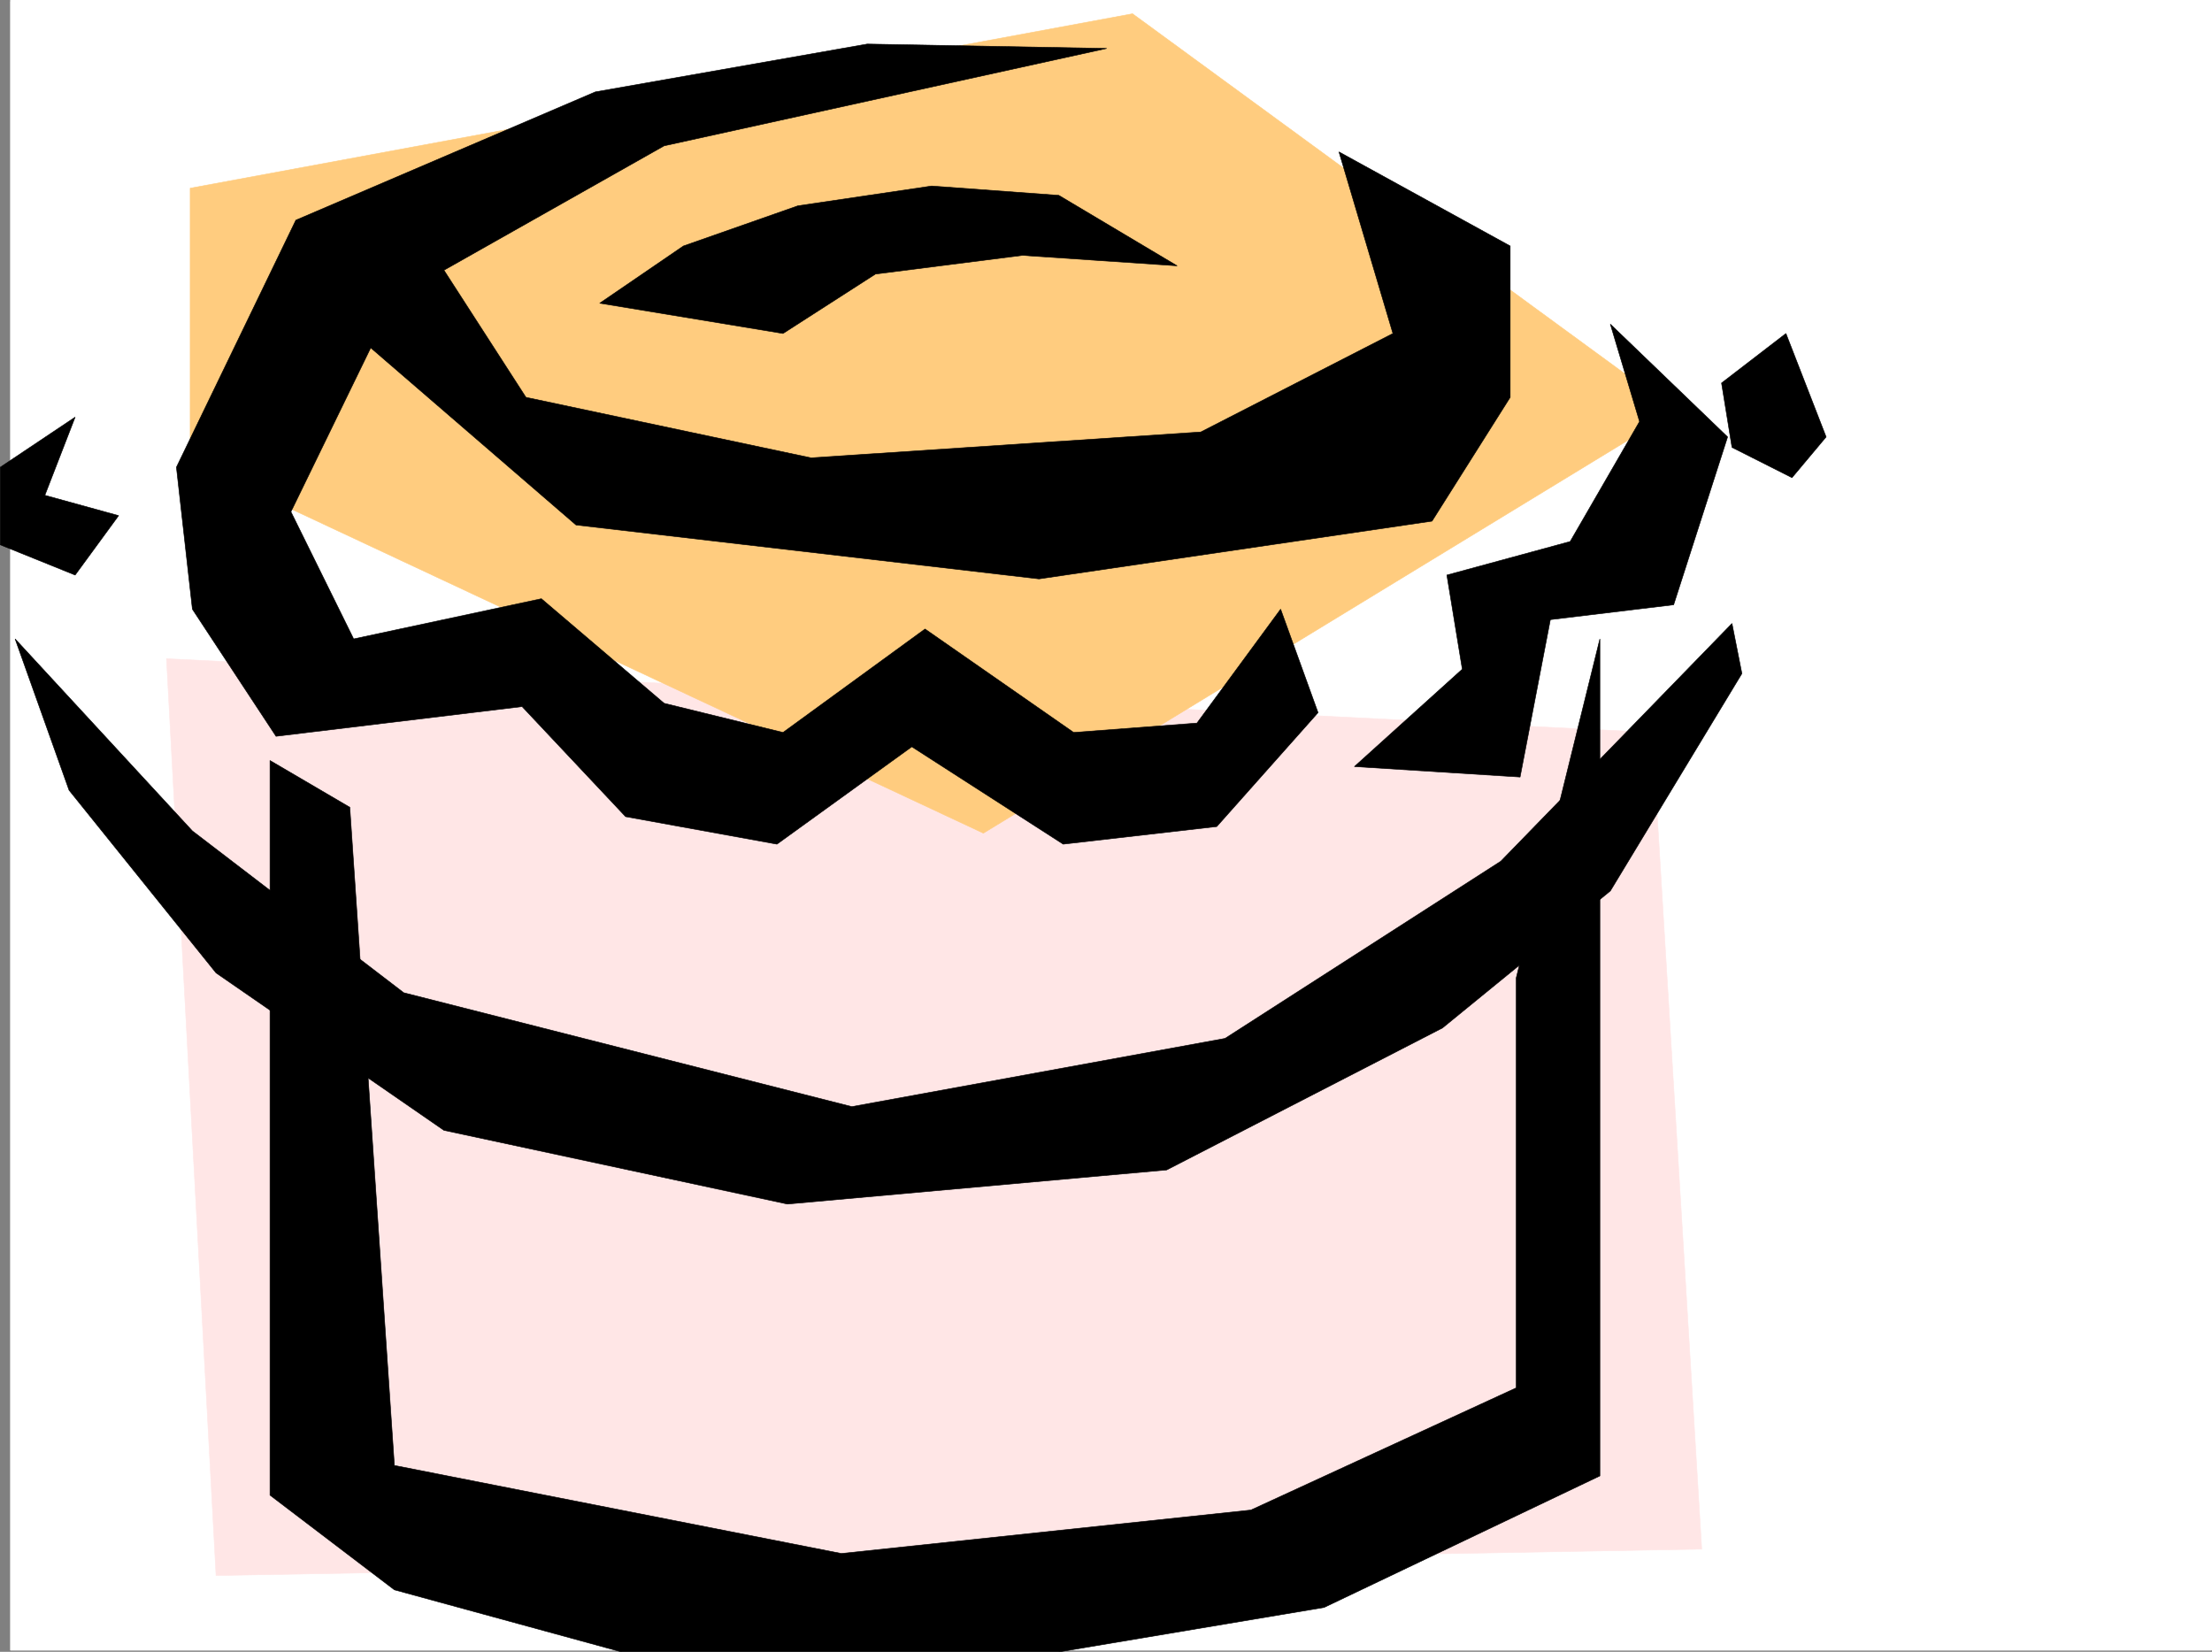 <svg xmlns="http://www.w3.org/2000/svg" width="3010.875" height="2248.25"><rect width="100%" height="100%" fill="#808080" stroke="none"/><defs><clipPath id="a"><path d="M0 0h2997v2244.137H0Zm0 0"/></clipPath><clipPath id="b"><path d="M353 867h1811v1379.09H353Zm0 0"/></clipPath><clipPath id="c"><path d="M353 866h1812v1380.09H353Zm0 0"/></clipPath></defs><path fill="#fff" d="M13.86 2246.297h2997.015V0H13.86Zm0 0"/><g clip-path="url(#a)" transform="translate(13.86 2.16)"><path fill="#fff" fill-rule="evenodd" stroke="#fff" stroke-linecap="square" stroke-linejoin="bevel" stroke-miterlimit="10" stroke-width=".743" d="M.742 2244.137h2995.531V-2.16H.743Zm0 0"/></g><path fill="#ffe6e6" fill-rule="evenodd" stroke="#ffe6e6" stroke-linecap="square" stroke-linejoin="bevel" stroke-miterlimit="10" stroke-width=".743" d="m226.641 896.562 67.45 1247.88 2022.21-35.973-67.406-1111.535Zm0 0"/><path fill="#ffcc7f" fill-rule="evenodd" stroke="#ffcc7f" stroke-linecap="square" stroke-linejoin="bevel" stroke-miterlimit="10" stroke-width=".743" d="m258.86 628.414 1079.668 505.602 942.586-574.496-739.54-540.79L258.86 256.145Zm0 0"/><path fill-rule="evenodd" stroke="#000" stroke-linecap="square" stroke-linejoin="bevel" stroke-miterlimit="10" stroke-width=".743" d="m816.309 412.7 249.496 41.21 125.863-80.894 200.075-25.457 210.515 14.234-161.055-95.914-173.093-12.707-182.051 26.941-155.852 54.7zm0 0"/><path fill-rule="evenodd" stroke="#000" stroke-linecap="square" stroke-linejoin="bevel" stroke-miterlimit="10" stroke-width=".743" d="m1506.383 65.922-325.937-5.98-370.118 65.14-407.62 174.543-162.575 336.297 21.738 193.234 113.86 173.016 334.93-40.43 140.878 149.793 206.016 37.457 183.574-132.586 206.059 132.586 209.027-23.969 137.867-155.07-50.945-140.797-113.898 155.032-167.82 12.746-202.302-140.801-193.312 140.8-161.832-39.687-167.074-142.324-255.52 54.703-85.394-173.059 108.617-223.183L784.09 714.55l630.137 73.39 534.965-78.628 106.39-168.52v-205.98l-233.035-128.09 73.43 247.187-261.5 134.074-530.469 35.192-388.11-82.383-111.628-173.02 299.703-169.3Zm685.543 375.242 39.727 132.59-94.39 163.281-167.856 45.668 20.996 128.094-146.86 132.586 225.532 14.234 41.21-214.23 167.817-20.215 73.43-228.461zm239.016 12.746-87.66 67.41 14.23 87.625 81.68 41.211 46.453-55.445zM102.266 567.77.371 635.922v105.61l101.895 41.171 59.195-80.898-100.406-27.68zm0 0"/><path fill-rule="evenodd" stroke="#000" stroke-linecap="square" stroke-linejoin="bevel" stroke-miterlimit="10" stroke-width=".743" d="m20.586 869.625 73.43 205.937 200.074 248.676 310.18 214.23 467.52 100.368 516.234-46.45 375.402-193.23 228.5-186.508 179.078-295.87-13.492-68.153-314.676 323.594-375.36 241.168-508.026 92.863-609.88-155.031-287.699-220.211zm0 0"/><g clip-path="url(#b)" transform="translate(13.86 2.16)"><path fill-rule="evenodd" d="M353.66 1032.973v999.945l169.3 128.832 367.153 100.371h442.805l455.555-76.402 375.359-179.04V867.466l-113.86 461.379v557.996l-361.163 166.293-557.45 59.156-608.398-119.84-60.68-895.82zm0 0"/></g><g clip-path="url(#c)" transform="translate(13.86 2.16)"><path fill="none" stroke="#000" stroke-linecap="square" stroke-linejoin="bevel" stroke-miterlimit="10" stroke-width=".743" d="M353.66 1032.973v999.945l169.3 128.832 367.153 100.371h442.805l455.555-76.402 375.359-179.04V867.466l-113.86 461.379v557.996l-361.163 166.293-557.45 59.156-608.398-119.84-60.68-895.82Zm0 0"/></g></svg>
